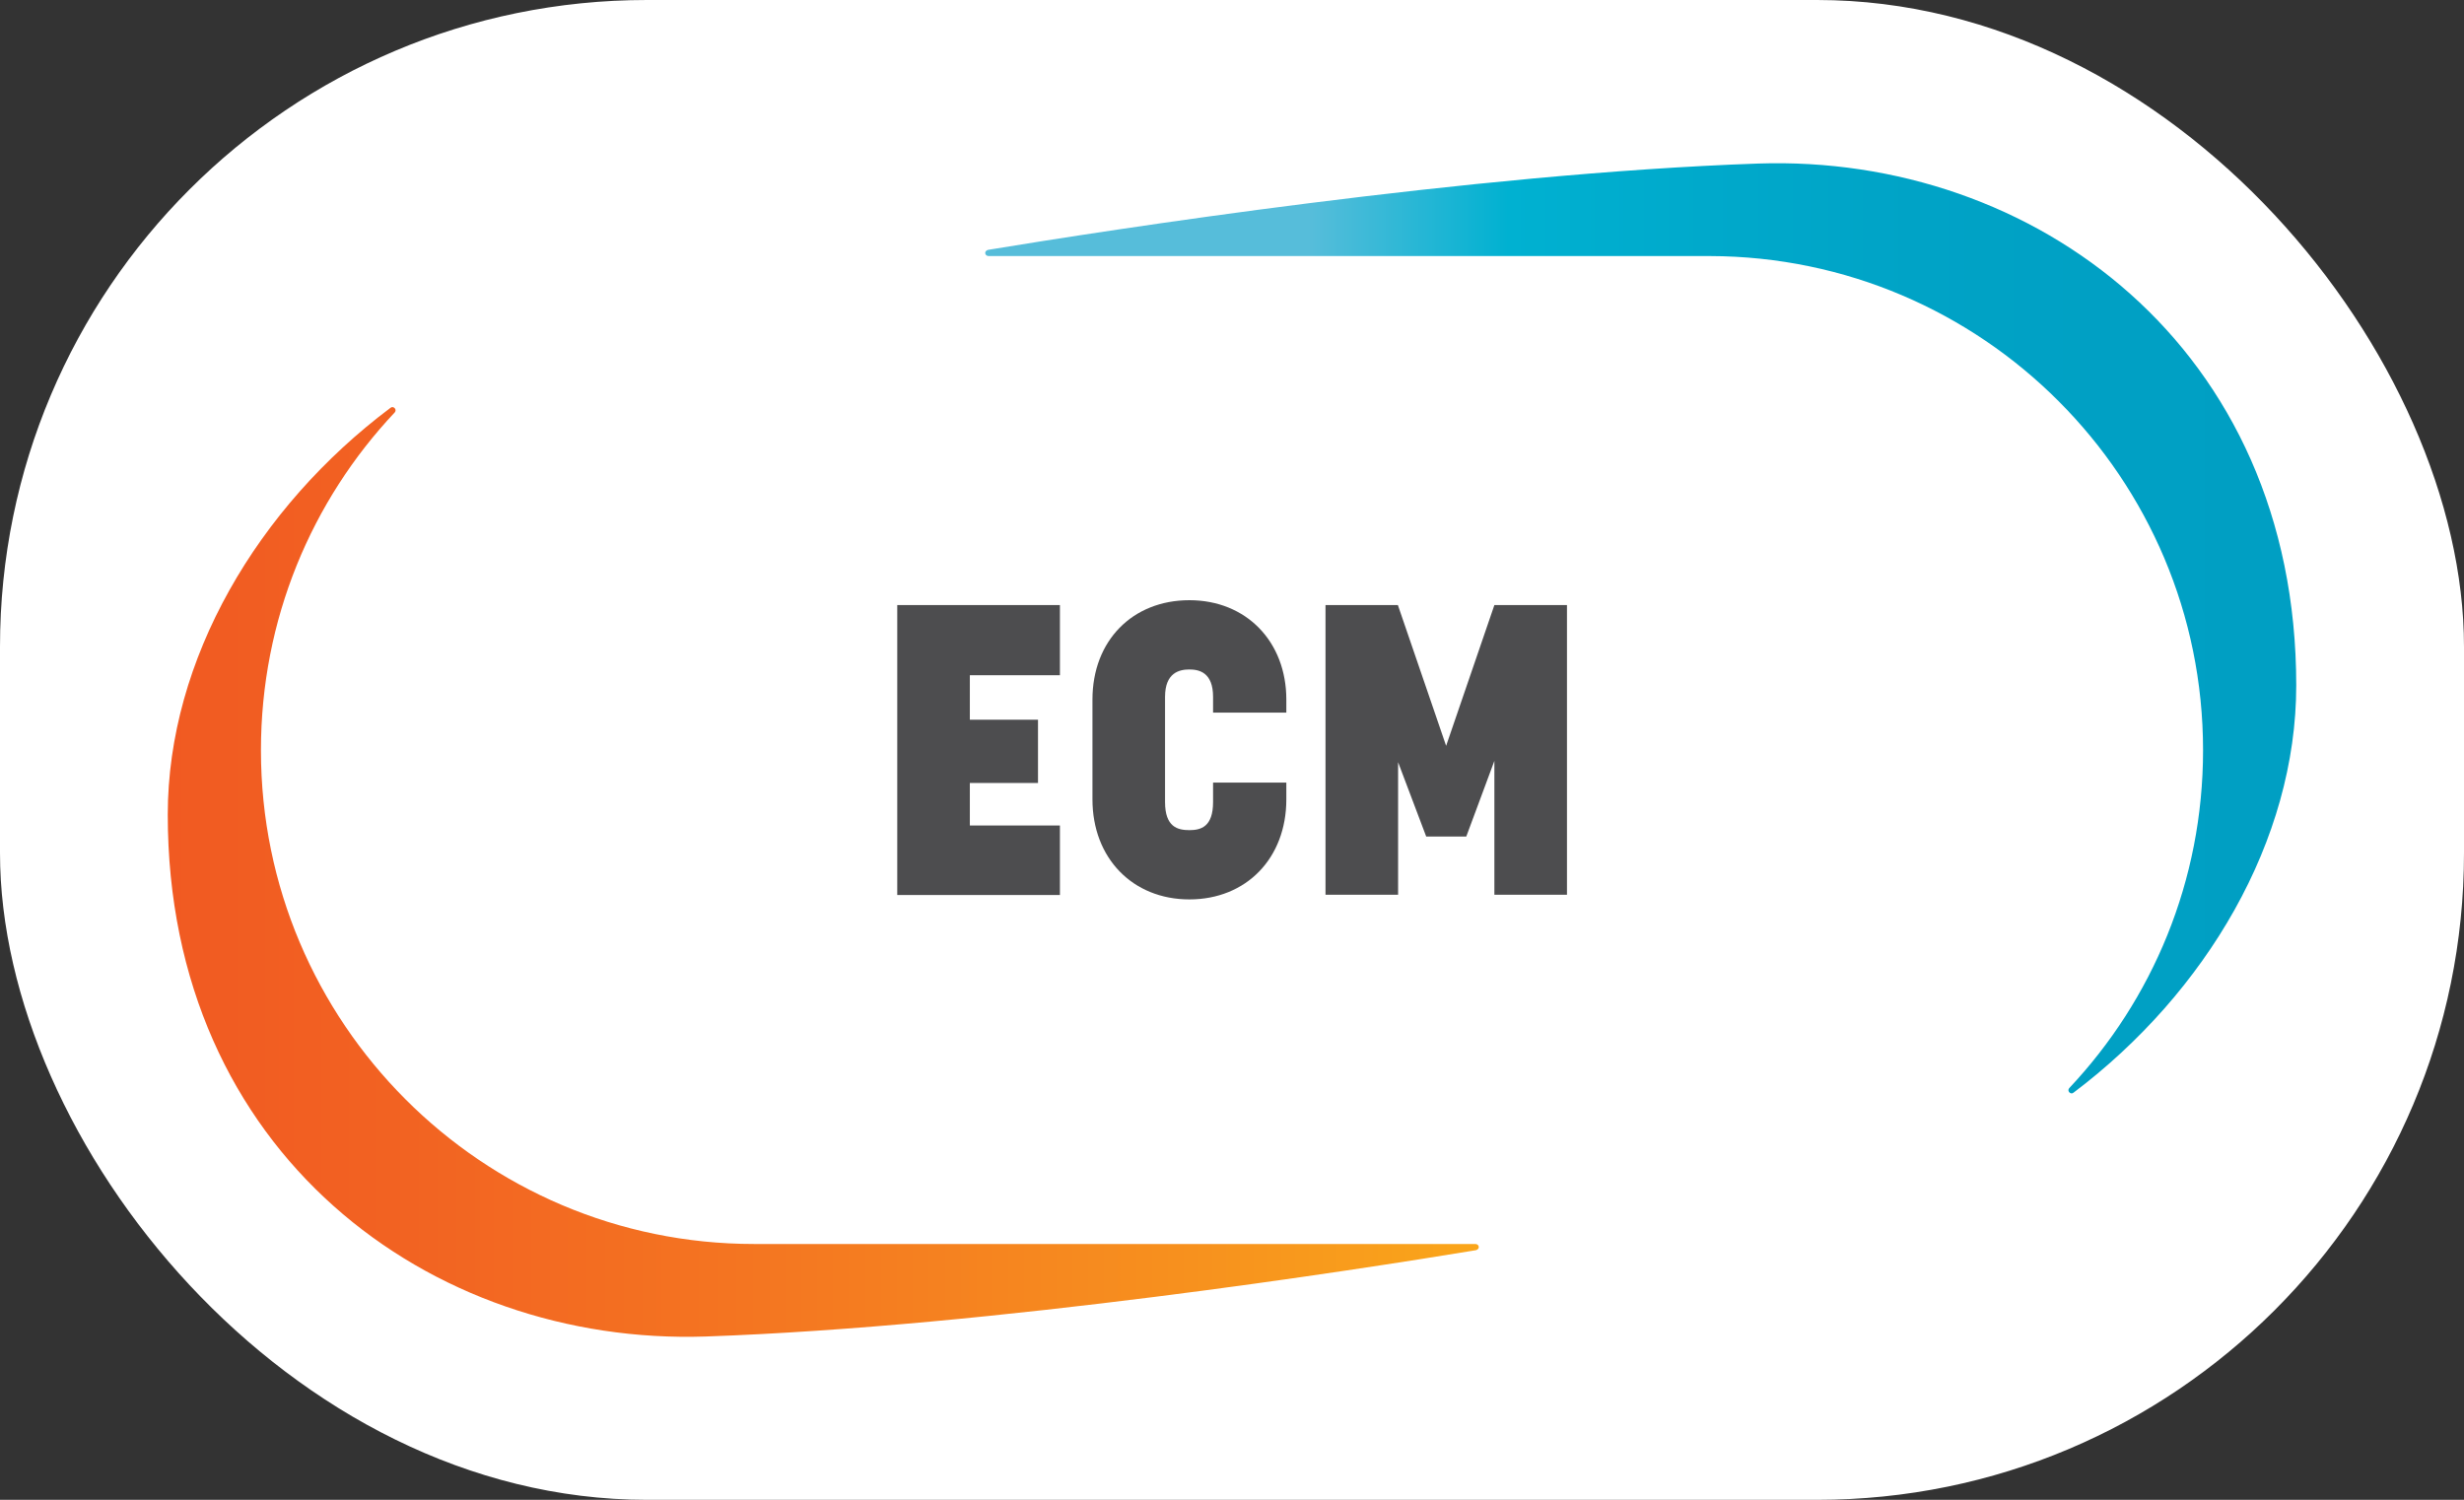 <?xml version="1.0" encoding="UTF-8"?> <svg xmlns="http://www.w3.org/2000/svg" xmlns:xlink="http://www.w3.org/1999/xlink" viewBox="0 0 111.33 67.77"><rect x="0" y="0" width="111.33" height="67.77" fill="#333333" stroke="none"/><defs><style>.f{fill:#fff;}.g{fill:#4d4d4f;}.h{fill:url(#d);}.i{fill:url(#e);}</style><linearGradient id="d" x1="7.58" y1="-7148.53" x2="66.9" y2="-7148.53" gradientTransform="translate(0 -7109.13) scale(1 -1)" gradientUnits="userSpaceOnUse"><stop offset="0" stop-color="#f15a22"></stop><stop offset=".17" stop-color="#f26222"></stop><stop offset=".44" stop-color="#f47521"></stop><stop offset=".78" stop-color="#f7911e"></stop><stop offset="1" stop-color="#faa61a"></stop></linearGradient><linearGradient id="e" x1="103.75" y1="-7137.51" x2="44.43" y2="-7137.51" gradientTransform="translate(0 -7109.13) scale(1 -1)" gradientUnits="userSpaceOnUse"><stop offset="0" stop-color="#009fc3"></stop><stop offset=".14" stop-color="#00a0c4"></stop><stop offset=".29" stop-color="#00a3c6"></stop><stop offset=".45" stop-color="#00a9cb"></stop><stop offset=".6" stop-color="#00b1d1"></stop><stop offset=".75" stop-color="#56bdda"></stop></linearGradient></defs><g id="a"></g><g id="b"><g id="c"><g><rect class="f" x="0" y="0" width="111.33" height="67.77" rx="29.23" ry="29.23"></rect><g><path class="h" d="M11.79,33.9c0-5.91,2.29-11.28,6.05-15.27,.11-.14-.08-.31-.2-.2-5.99,4.49-10.06,11.36-10.06,18.38,0,15.29,11.87,24,24.31,23.58,13-.45,29.46-3.02,34.8-3.9,.2-.06,.14-.28-.03-.28H34.07c-12.3,0-22.28-10.01-22.28-22.3Z"></path><path class="i" d="M99.54,33.9c0,5.91-2.29,11.28-6.05,15.27-.11,.14,.08,.31,.2,.2,5.99-4.52,10.06-11.39,10.06-18.4,0-15.29-11.87-24-24.31-23.58-13,.45-29.46,3.02-34.8,3.9-.2,.06-.14,.28,.03,.28h32.59c12.3,.03,22.28,10.01,22.28,22.33h0Z"></path><path class="g" d="M40.54,27.34h7.35v3.17h-4.07v2.01h3.08v2.86h-3.08v1.92h4.07v3.14h-7.35v-13.09Zm8.82,8.79v-4.52c0-2.66,1.81-4.49,4.38-4.49s4.38,1.87,4.38,4.49v.59h-3.31v-.71c0-1.1-.62-1.24-1.07-1.24s-1.1,.14-1.1,1.24v4.75c0,1.13,.57,1.27,1.1,1.27,.51,0,1.07-.14,1.07-1.27v-.88h3.31v.76c0,2.66-1.81,4.52-4.38,4.52s-4.38-1.87-4.38-4.52Zm10.52-8.79h3.28l2.18,6.36,2.18-6.36h3.28v13.09h-3.28v-6.05l-1.27,3.42h-1.81l-1.27-3.36v5.99h-3.28v-13.09Z"></path></g></g></g></g></svg> 